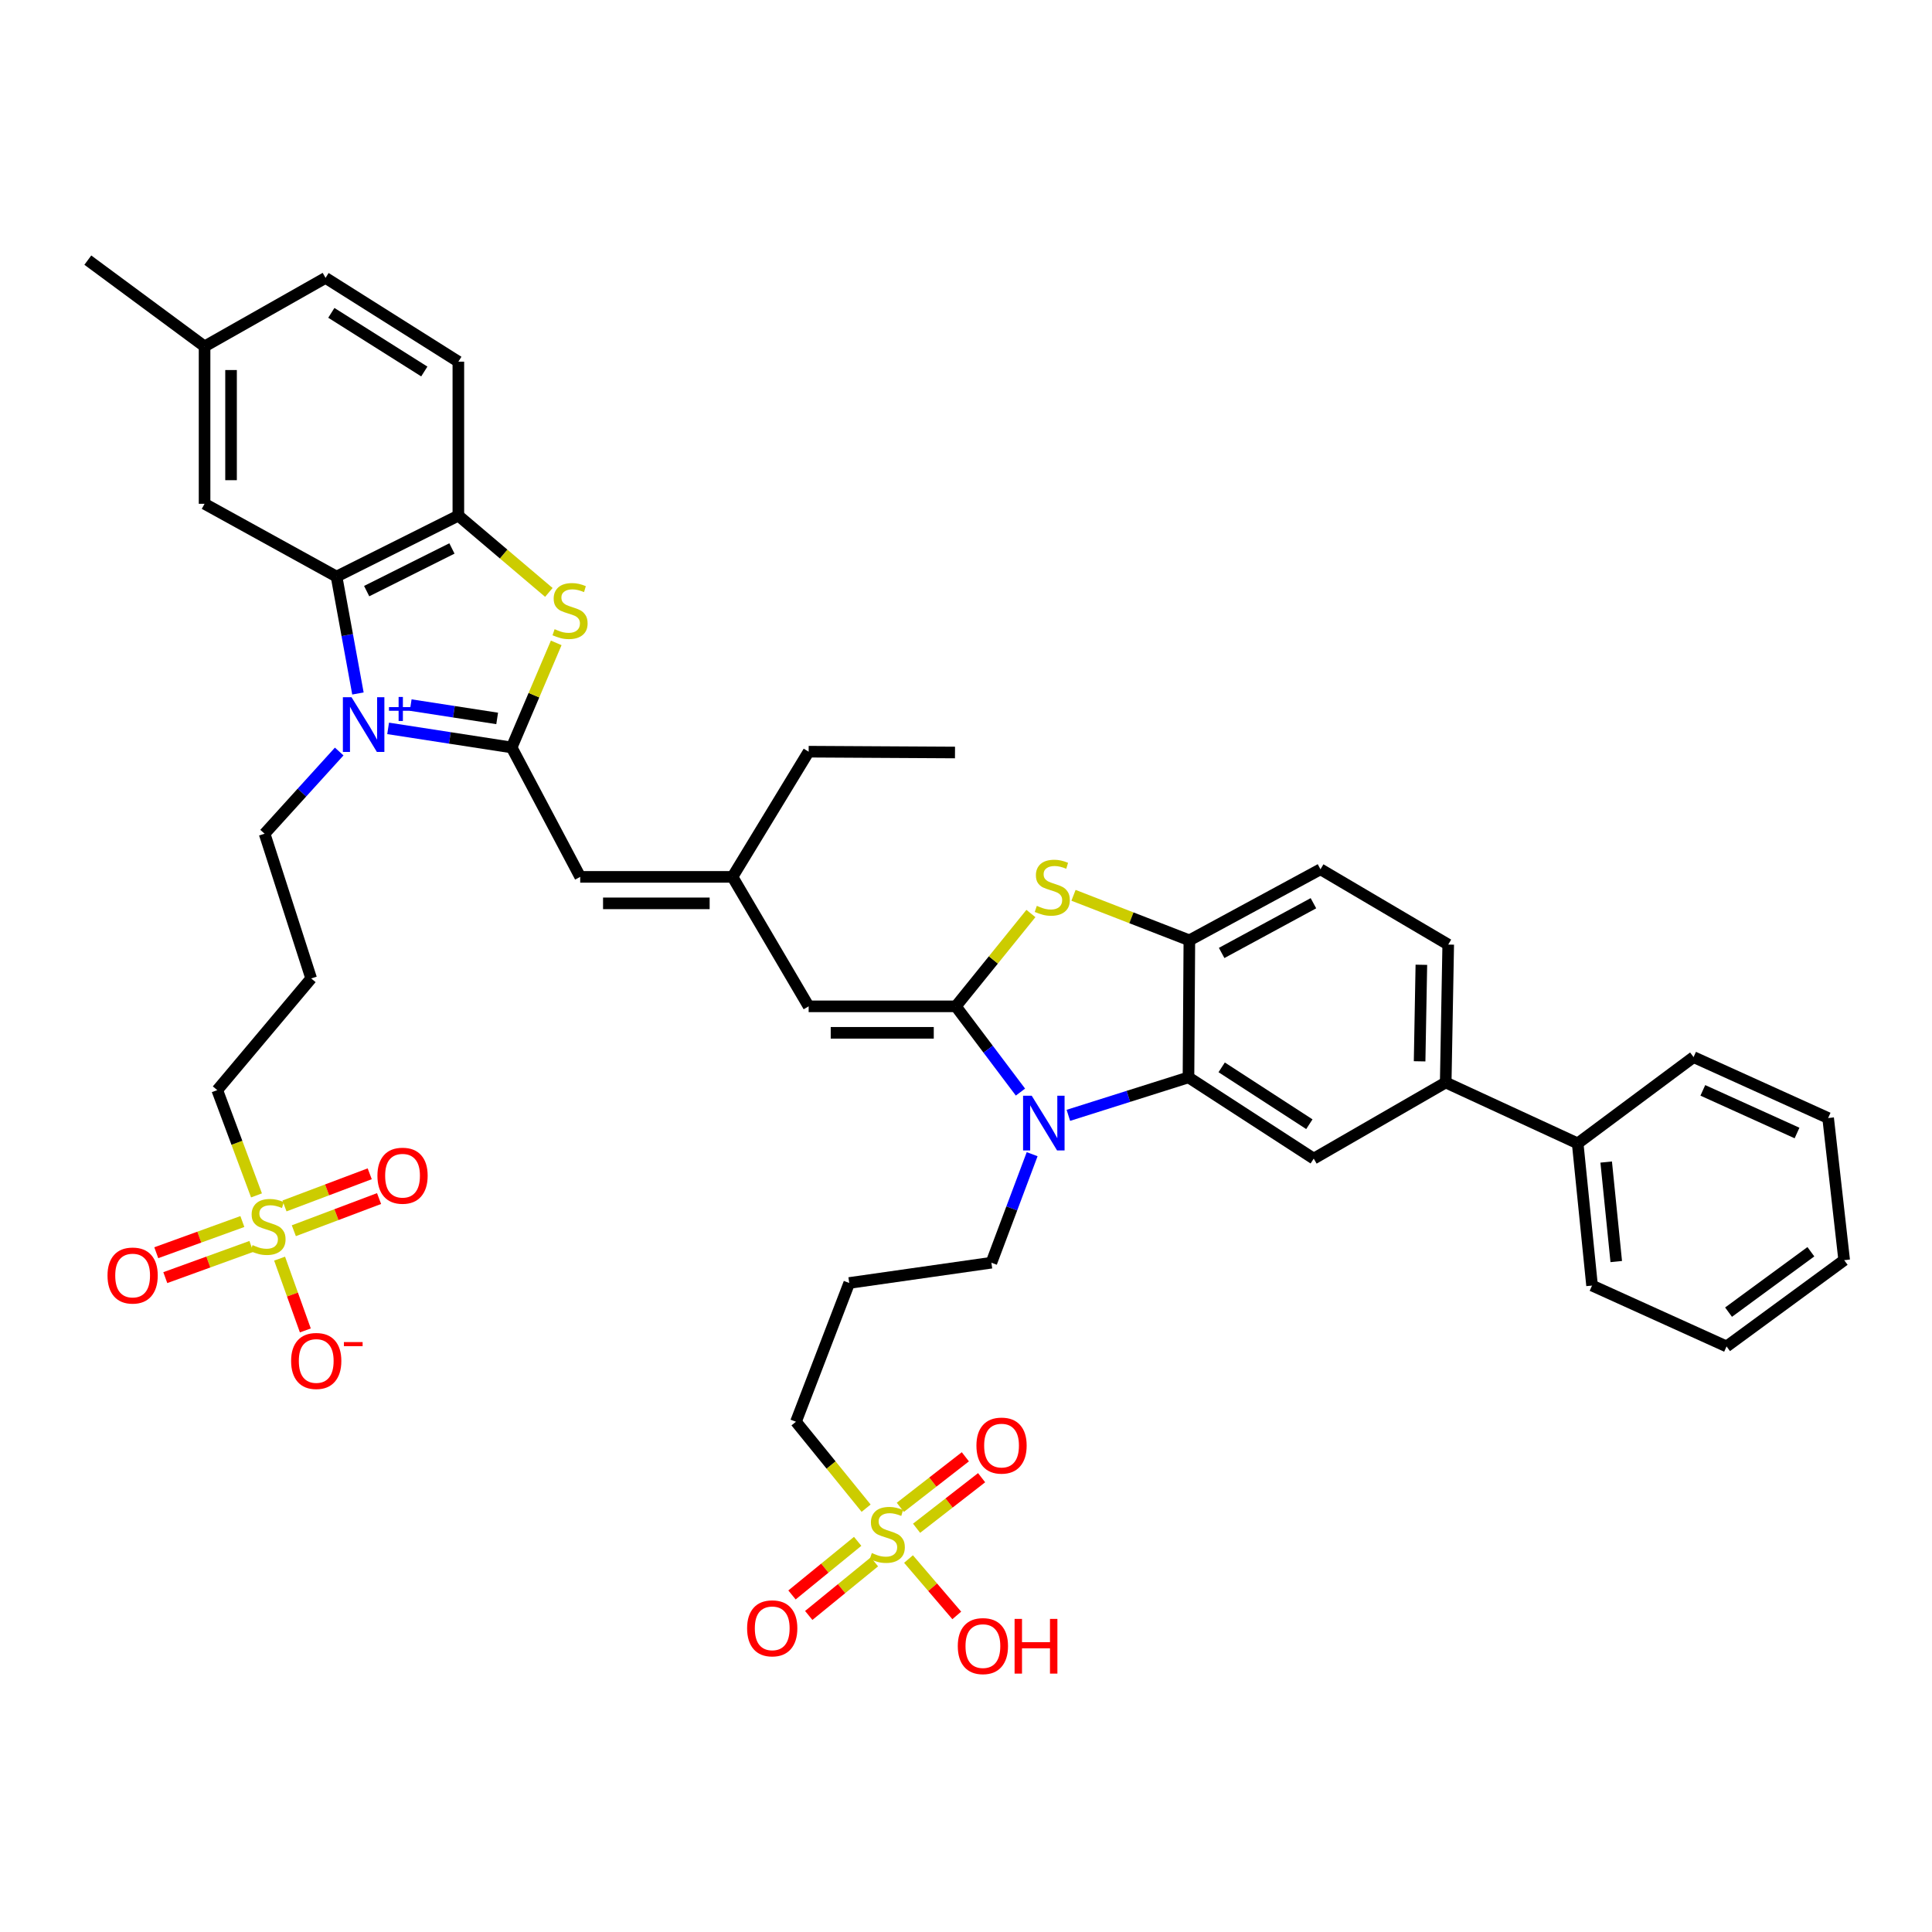 <?xml version='1.0' encoding='iso-8859-1'?>
<svg version='1.1' baseProfile='full'
              xmlns='http://www.w3.org/2000/svg'
                      xmlns:rdkit='http://www.rdkit.org/xml'
                      xmlns:xlink='http://www.w3.org/1999/xlink'
                  xml:space='preserve'
width='1000px' height='1000px' viewBox='0 0 1000 1000'>
<!-- END OF HEADER -->
<rect style='opacity:1.0;fill:#FFFFFF;stroke:none' width='1000' height='1000' x='0' y='0'> </rect>
<path class='bond-1' d='M 200.891,377.01 L 232.861,381.947' style='fill:none;fill-rule:evenodd;stroke:#0000FF;stroke-width:6px;stroke-linecap:butt;stroke-linejoin:miter;stroke-opacity:1' />
<path class='bond-1' d='M 232.861,381.947 L 264.831,386.885' style='fill:none;fill-rule:evenodd;stroke:#000000;stroke-width:6px;stroke-linecap:butt;stroke-linejoin:miter;stroke-opacity:1' />
<path class='bond-1' d='M 212.574,364.945 L 234.953,368.401' style='fill:none;fill-rule:evenodd;stroke:#0000FF;stroke-width:6px;stroke-linecap:butt;stroke-linejoin:miter;stroke-opacity:1' />
<path class='bond-1' d='M 234.953,368.401 L 257.332,371.858' style='fill:none;fill-rule:evenodd;stroke:#000000;stroke-width:6px;stroke-linecap:butt;stroke-linejoin:miter;stroke-opacity:1' />
<path class='bond-5' d='M 185.266,358.944 L 179.73,328.689' style='fill:none;fill-rule:evenodd;stroke:#0000FF;stroke-width:6px;stroke-linecap:butt;stroke-linejoin:miter;stroke-opacity:1' />
<path class='bond-5' d='M 179.73,328.689 L 174.194,298.433' style='fill:none;fill-rule:evenodd;stroke:#000000;stroke-width:6px;stroke-linecap:butt;stroke-linejoin:miter;stroke-opacity:1' />
<path class='bond-23' d='M 175.566,388.987 L 156.263,410.258' style='fill:none;fill-rule:evenodd;stroke:#0000FF;stroke-width:6px;stroke-linecap:butt;stroke-linejoin:miter;stroke-opacity:1' />
<path class='bond-23' d='M 156.263,410.258 L 136.959,431.529' style='fill:none;fill-rule:evenodd;stroke:#000000;stroke-width:6px;stroke-linecap:butt;stroke-linejoin:miter;stroke-opacity:1' />
<path class='bond-0' d='M 494.746,520.879 L 418.554,520.879' style='fill:none;fill-rule:evenodd;stroke:#000000;stroke-width:6px;stroke-linecap:butt;stroke-linejoin:miter;stroke-opacity:1' />
<path class='bond-0' d='M 483.317,534.585 L 429.983,534.585' style='fill:none;fill-rule:evenodd;stroke:#000000;stroke-width:6px;stroke-linecap:butt;stroke-linejoin:miter;stroke-opacity:1' />
<path class='bond-2' d='M 494.746,520.879 L 511.467,543.071' style='fill:none;fill-rule:evenodd;stroke:#000000;stroke-width:6px;stroke-linecap:butt;stroke-linejoin:miter;stroke-opacity:1' />
<path class='bond-2' d='M 511.467,543.071 L 528.187,565.264' style='fill:none;fill-rule:evenodd;stroke:#0000FF;stroke-width:6px;stroke-linecap:butt;stroke-linejoin:miter;stroke-opacity:1' />
<path class='bond-4' d='M 494.746,520.879 L 514.17,496.855' style='fill:none;fill-rule:evenodd;stroke:#000000;stroke-width:6px;stroke-linecap:butt;stroke-linejoin:miter;stroke-opacity:1' />
<path class='bond-4' d='M 514.17,496.855 L 533.595,472.831' style='fill:none;fill-rule:evenodd;stroke:#CCCC00;stroke-width:6px;stroke-linecap:butt;stroke-linejoin:miter;stroke-opacity:1' />
<path class='bond-6' d='M 264.831,386.885 L 276.365,359.82' style='fill:none;fill-rule:evenodd;stroke:#000000;stroke-width:6px;stroke-linecap:butt;stroke-linejoin:miter;stroke-opacity:1' />
<path class='bond-6' d='M 276.365,359.82 L 287.898,332.755' style='fill:none;fill-rule:evenodd;stroke:#CCCC00;stroke-width:6px;stroke-linecap:butt;stroke-linejoin:miter;stroke-opacity:1' />
<path class='bond-12' d='M 264.831,386.885 L 300.315,453.87' style='fill:none;fill-rule:evenodd;stroke:#000000;stroke-width:6px;stroke-linecap:butt;stroke-linejoin:miter;stroke-opacity:1' />
<path class='bond-8' d='M 552.984,577.3 L 584.07,567.475' style='fill:none;fill-rule:evenodd;stroke:#0000FF;stroke-width:6px;stroke-linecap:butt;stroke-linejoin:miter;stroke-opacity:1' />
<path class='bond-8' d='M 584.07,567.475 L 615.155,557.649' style='fill:none;fill-rule:evenodd;stroke:#000000;stroke-width:6px;stroke-linecap:butt;stroke-linejoin:miter;stroke-opacity:1' />
<path class='bond-30' d='M 534.239,597.405 L 523.691,625.492' style='fill:none;fill-rule:evenodd;stroke:#0000FF;stroke-width:6px;stroke-linecap:butt;stroke-linejoin:miter;stroke-opacity:1' />
<path class='bond-30' d='M 523.691,625.492 L 513.143,653.578' style='fill:none;fill-rule:evenodd;stroke:#000000;stroke-width:6px;stroke-linecap:butt;stroke-linejoin:miter;stroke-opacity:1' />
<path class='bond-3' d='M 132.763,618.739 L 122.609,591.491' style='fill:none;fill-rule:evenodd;stroke:#CCCC00;stroke-width:6px;stroke-linecap:butt;stroke-linejoin:miter;stroke-opacity:1' />
<path class='bond-3' d='M 122.609,591.491 L 112.455,564.244' style='fill:none;fill-rule:evenodd;stroke:#000000;stroke-width:6px;stroke-linecap:butt;stroke-linejoin:miter;stroke-opacity:1' />
<path class='bond-16' d='M 144.722,651.468 L 151.382,670.048' style='fill:none;fill-rule:evenodd;stroke:#CCCC00;stroke-width:6px;stroke-linecap:butt;stroke-linejoin:miter;stroke-opacity:1' />
<path class='bond-16' d='M 151.382,670.048 L 158.042,688.628' style='fill:none;fill-rule:evenodd;stroke:#FF0000;stroke-width:6px;stroke-linecap:butt;stroke-linejoin:miter;stroke-opacity:1' />
<path class='bond-17' d='M 125.447,632.262 L 103.167,640.336' style='fill:none;fill-rule:evenodd;stroke:#CCCC00;stroke-width:6px;stroke-linecap:butt;stroke-linejoin:miter;stroke-opacity:1' />
<path class='bond-17' d='M 103.167,640.336 L 80.886,648.41' style='fill:none;fill-rule:evenodd;stroke:#FF0000;stroke-width:6px;stroke-linecap:butt;stroke-linejoin:miter;stroke-opacity:1' />
<path class='bond-17' d='M 130.117,645.148 L 107.837,653.222' style='fill:none;fill-rule:evenodd;stroke:#CCCC00;stroke-width:6px;stroke-linecap:butt;stroke-linejoin:miter;stroke-opacity:1' />
<path class='bond-17' d='M 107.837,653.222 L 85.556,661.297' style='fill:none;fill-rule:evenodd;stroke:#FF0000;stroke-width:6px;stroke-linecap:butt;stroke-linejoin:miter;stroke-opacity:1' />
<path class='bond-18' d='M 152.086,637.022 L 174.146,628.697' style='fill:none;fill-rule:evenodd;stroke:#CCCC00;stroke-width:6px;stroke-linecap:butt;stroke-linejoin:miter;stroke-opacity:1' />
<path class='bond-18' d='M 174.146,628.697 L 196.205,620.371' style='fill:none;fill-rule:evenodd;stroke:#FF0000;stroke-width:6px;stroke-linecap:butt;stroke-linejoin:miter;stroke-opacity:1' />
<path class='bond-18' d='M 147.246,624.199 L 169.306,615.873' style='fill:none;fill-rule:evenodd;stroke:#CCCC00;stroke-width:6px;stroke-linecap:butt;stroke-linejoin:miter;stroke-opacity:1' />
<path class='bond-18' d='M 169.306,615.873 L 191.366,607.548' style='fill:none;fill-rule:evenodd;stroke:#FF0000;stroke-width:6px;stroke-linecap:butt;stroke-linejoin:miter;stroke-opacity:1' />
<path class='bond-9' d='M 555.643,463.414 L 585.627,475.063' style='fill:none;fill-rule:evenodd;stroke:#CCCC00;stroke-width:6px;stroke-linecap:butt;stroke-linejoin:miter;stroke-opacity:1' />
<path class='bond-9' d='M 585.627,475.063 L 615.612,486.712' style='fill:none;fill-rule:evenodd;stroke:#000000;stroke-width:6px;stroke-linecap:butt;stroke-linejoin:miter;stroke-opacity:1' />
<path class='bond-10' d='M 174.194,298.433 L 237.243,266.886' style='fill:none;fill-rule:evenodd;stroke:#000000;stroke-width:6px;stroke-linecap:butt;stroke-linejoin:miter;stroke-opacity:1' />
<path class='bond-10' d='M 189.785,305.959 L 233.919,283.876' style='fill:none;fill-rule:evenodd;stroke:#000000;stroke-width:6px;stroke-linecap:butt;stroke-linejoin:miter;stroke-opacity:1' />
<path class='bond-21' d='M 174.194,298.433 L 105.884,260.764' style='fill:none;fill-rule:evenodd;stroke:#000000;stroke-width:6px;stroke-linecap:butt;stroke-linejoin:miter;stroke-opacity:1' />
<path class='bond-43' d='M 284.085,306.634 L 260.664,286.76' style='fill:none;fill-rule:evenodd;stroke:#CCCC00;stroke-width:6px;stroke-linecap:butt;stroke-linejoin:miter;stroke-opacity:1' />
<path class='bond-43' d='M 260.664,286.76 L 237.243,266.886' style='fill:none;fill-rule:evenodd;stroke:#000000;stroke-width:6px;stroke-linecap:butt;stroke-linejoin:miter;stroke-opacity:1' />
<path class='bond-7' d='M 448.307,780.632 L 430.149,758.262' style='fill:none;fill-rule:evenodd;stroke:#CCCC00;stroke-width:6px;stroke-linecap:butt;stroke-linejoin:miter;stroke-opacity:1' />
<path class='bond-7' d='M 430.149,758.262 L 411.991,735.892' style='fill:none;fill-rule:evenodd;stroke:#000000;stroke-width:6px;stroke-linecap:butt;stroke-linejoin:miter;stroke-opacity:1' />
<path class='bond-19' d='M 443.927,797.798 L 426.931,811.67' style='fill:none;fill-rule:evenodd;stroke:#CCCC00;stroke-width:6px;stroke-linecap:butt;stroke-linejoin:miter;stroke-opacity:1' />
<path class='bond-19' d='M 426.931,811.67 L 409.934,825.541' style='fill:none;fill-rule:evenodd;stroke:#FF0000;stroke-width:6px;stroke-linecap:butt;stroke-linejoin:miter;stroke-opacity:1' />
<path class='bond-19' d='M 452.593,808.417 L 435.597,822.288' style='fill:none;fill-rule:evenodd;stroke:#CCCC00;stroke-width:6px;stroke-linecap:butt;stroke-linejoin:miter;stroke-opacity:1' />
<path class='bond-19' d='M 435.597,822.288 L 418.601,836.16' style='fill:none;fill-rule:evenodd;stroke:#FF0000;stroke-width:6px;stroke-linecap:butt;stroke-linejoin:miter;stroke-opacity:1' />
<path class='bond-20' d='M 474.421,791.023 L 491.249,777.939' style='fill:none;fill-rule:evenodd;stroke:#CCCC00;stroke-width:6px;stroke-linecap:butt;stroke-linejoin:miter;stroke-opacity:1' />
<path class='bond-20' d='M 491.249,777.939 L 508.078,764.855' style='fill:none;fill-rule:evenodd;stroke:#FF0000;stroke-width:6px;stroke-linecap:butt;stroke-linejoin:miter;stroke-opacity:1' />
<path class='bond-20' d='M 466.008,780.202 L 482.836,767.119' style='fill:none;fill-rule:evenodd;stroke:#CCCC00;stroke-width:6px;stroke-linecap:butt;stroke-linejoin:miter;stroke-opacity:1' />
<path class='bond-20' d='M 482.836,767.119 L 499.665,754.035' style='fill:none;fill-rule:evenodd;stroke:#FF0000;stroke-width:6px;stroke-linecap:butt;stroke-linejoin:miter;stroke-opacity:1' />
<path class='bond-26' d='M 470.244,806.958 L 482.734,821.548' style='fill:none;fill-rule:evenodd;stroke:#CCCC00;stroke-width:6px;stroke-linecap:butt;stroke-linejoin:miter;stroke-opacity:1' />
<path class='bond-26' d='M 482.734,821.548 L 495.224,836.138' style='fill:none;fill-rule:evenodd;stroke:#FF0000;stroke-width:6px;stroke-linecap:butt;stroke-linejoin:miter;stroke-opacity:1' />
<path class='bond-13' d='M 615.155,557.649 L 679.986,599.697' style='fill:none;fill-rule:evenodd;stroke:#000000;stroke-width:6px;stroke-linecap:butt;stroke-linejoin:miter;stroke-opacity:1' />
<path class='bond-13' d='M 632.338,552.457 L 677.72,581.891' style='fill:none;fill-rule:evenodd;stroke:#000000;stroke-width:6px;stroke-linecap:butt;stroke-linejoin:miter;stroke-opacity:1' />
<path class='bond-45' d='M 615.155,557.649 L 615.612,486.712' style='fill:none;fill-rule:evenodd;stroke:#000000;stroke-width:6px;stroke-linecap:butt;stroke-linejoin:miter;stroke-opacity:1' />
<path class='bond-22' d='M 615.612,486.712 L 683.481,449.941' style='fill:none;fill-rule:evenodd;stroke:#000000;stroke-width:6px;stroke-linecap:butt;stroke-linejoin:miter;stroke-opacity:1' />
<path class='bond-22' d='M 632.322,493.247 L 679.83,467.508' style='fill:none;fill-rule:evenodd;stroke:#000000;stroke-width:6px;stroke-linecap:butt;stroke-linejoin:miter;stroke-opacity:1' />
<path class='bond-24' d='M 237.243,266.886 L 237.243,187.2' style='fill:none;fill-rule:evenodd;stroke:#000000;stroke-width:6px;stroke-linecap:butt;stroke-linejoin:miter;stroke-opacity:1' />
<path class='bond-11' d='M 418.554,520.879 L 379.134,453.87' style='fill:none;fill-rule:evenodd;stroke:#000000;stroke-width:6px;stroke-linecap:butt;stroke-linejoin:miter;stroke-opacity:1' />
<path class='bond-14' d='M 300.315,453.87 L 379.134,453.87' style='fill:none;fill-rule:evenodd;stroke:#000000;stroke-width:6px;stroke-linecap:butt;stroke-linejoin:miter;stroke-opacity:1' />
<path class='bond-14' d='M 312.138,467.576 L 367.311,467.576' style='fill:none;fill-rule:evenodd;stroke:#000000;stroke-width:6px;stroke-linecap:butt;stroke-linejoin:miter;stroke-opacity:1' />
<path class='bond-15' d='M 679.986,599.697 L 748.297,560.292' style='fill:none;fill-rule:evenodd;stroke:#000000;stroke-width:6px;stroke-linecap:butt;stroke-linejoin:miter;stroke-opacity:1' />
<path class='bond-35' d='M 379.134,453.87 L 418.554,389.07' style='fill:none;fill-rule:evenodd;stroke:#000000;stroke-width:6px;stroke-linecap:butt;stroke-linejoin:miter;stroke-opacity:1' />
<path class='bond-27' d='M 748.297,560.292 L 816.607,591.816' style='fill:none;fill-rule:evenodd;stroke:#000000;stroke-width:6px;stroke-linecap:butt;stroke-linejoin:miter;stroke-opacity:1' />
<path class='bond-46' d='M 748.297,560.292 L 749.599,488.913' style='fill:none;fill-rule:evenodd;stroke:#000000;stroke-width:6px;stroke-linecap:butt;stroke-linejoin:miter;stroke-opacity:1' />
<path class='bond-46' d='M 734.788,549.335 L 735.699,499.369' style='fill:none;fill-rule:evenodd;stroke:#000000;stroke-width:6px;stroke-linecap:butt;stroke-linejoin:miter;stroke-opacity:1' />
<path class='bond-33' d='M 105.884,260.764 L 105.884,179.311' style='fill:none;fill-rule:evenodd;stroke:#000000;stroke-width:6px;stroke-linecap:butt;stroke-linejoin:miter;stroke-opacity:1' />
<path class='bond-33' d='M 119.59,248.546 L 119.59,191.529' style='fill:none;fill-rule:evenodd;stroke:#000000;stroke-width:6px;stroke-linecap:butt;stroke-linejoin:miter;stroke-opacity:1' />
<path class='bond-25' d='M 683.481,449.941 L 749.599,488.913' style='fill:none;fill-rule:evenodd;stroke:#000000;stroke-width:6px;stroke-linecap:butt;stroke-linejoin:miter;stroke-opacity:1' />
<path class='bond-31' d='M 136.959,431.529 L 161.067,506.434' style='fill:none;fill-rule:evenodd;stroke:#000000;stroke-width:6px;stroke-linecap:butt;stroke-linejoin:miter;stroke-opacity:1' />
<path class='bond-44' d='M 237.243,187.2 L 168.499,143.834' style='fill:none;fill-rule:evenodd;stroke:#000000;stroke-width:6px;stroke-linecap:butt;stroke-linejoin:miter;stroke-opacity:1' />
<path class='bond-44' d='M 219.619,192.287 L 171.498,161.932' style='fill:none;fill-rule:evenodd;stroke:#000000;stroke-width:6px;stroke-linecap:butt;stroke-linejoin:miter;stroke-opacity:1' />
<path class='bond-36' d='M 816.607,591.816 L 824.047,665.396' style='fill:none;fill-rule:evenodd;stroke:#000000;stroke-width:6px;stroke-linecap:butt;stroke-linejoin:miter;stroke-opacity:1' />
<path class='bond-36' d='M 831.36,601.474 L 836.567,652.98' style='fill:none;fill-rule:evenodd;stroke:#000000;stroke-width:6px;stroke-linecap:butt;stroke-linejoin:miter;stroke-opacity:1' />
<path class='bond-37' d='M 816.607,591.816 L 876.587,547.157' style='fill:none;fill-rule:evenodd;stroke:#000000;stroke-width:6px;stroke-linecap:butt;stroke-linejoin:miter;stroke-opacity:1' />
<path class='bond-28' d='M 112.455,564.244 L 161.067,506.434' style='fill:none;fill-rule:evenodd;stroke:#000000;stroke-width:6px;stroke-linecap:butt;stroke-linejoin:miter;stroke-opacity:1' />
<path class='bond-29' d='M 411.991,735.892 L 439.563,664.071' style='fill:none;fill-rule:evenodd;stroke:#000000;stroke-width:6px;stroke-linecap:butt;stroke-linejoin:miter;stroke-opacity:1' />
<path class='bond-32' d='M 513.143,653.578 L 439.563,664.071' style='fill:none;fill-rule:evenodd;stroke:#000000;stroke-width:6px;stroke-linecap:butt;stroke-linejoin:miter;stroke-opacity:1' />
<path class='bond-34' d='M 105.884,179.311 L 168.499,143.834' style='fill:none;fill-rule:evenodd;stroke:#000000;stroke-width:6px;stroke-linecap:butt;stroke-linejoin:miter;stroke-opacity:1' />
<path class='bond-38' d='M 105.884,179.311 L 45.455,134.644' style='fill:none;fill-rule:evenodd;stroke:#000000;stroke-width:6px;stroke-linecap:butt;stroke-linejoin:miter;stroke-opacity:1' />
<path class='bond-39' d='M 418.554,389.07 L 494.304,389.496' style='fill:none;fill-rule:evenodd;stroke:#000000;stroke-width:6px;stroke-linecap:butt;stroke-linejoin:miter;stroke-opacity:1' />
<path class='bond-41' d='M 824.047,665.396 L 893.667,696.913' style='fill:none;fill-rule:evenodd;stroke:#000000;stroke-width:6px;stroke-linecap:butt;stroke-linejoin:miter;stroke-opacity:1' />
<path class='bond-40' d='M 876.587,547.157 L 946.238,578.689' style='fill:none;fill-rule:evenodd;stroke:#000000;stroke-width:6px;stroke-linecap:butt;stroke-linejoin:miter;stroke-opacity:1' />
<path class='bond-40' d='M 881.382,564.373 L 930.138,586.445' style='fill:none;fill-rule:evenodd;stroke:#000000;stroke-width:6px;stroke-linecap:butt;stroke-linejoin:miter;stroke-opacity:1' />
<path class='bond-42' d='M 946.238,578.689 L 954.545,652.253' style='fill:none;fill-rule:evenodd;stroke:#000000;stroke-width:6px;stroke-linecap:butt;stroke-linejoin:miter;stroke-opacity:1' />
<path class='bond-47' d='M 893.667,696.913 L 954.545,652.253' style='fill:none;fill-rule:evenodd;stroke:#000000;stroke-width:6px;stroke-linecap:butt;stroke-linejoin:miter;stroke-opacity:1' />
<path class='bond-47' d='M 894.691,679.162 L 937.306,647.901' style='fill:none;fill-rule:evenodd;stroke:#000000;stroke-width:6px;stroke-linecap:butt;stroke-linejoin:miter;stroke-opacity:1' />
<path  class='atom-0' d='M 181.953 360.892
L 191.233 375.892
Q 192.153 377.372, 193.633 380.052
Q 195.113 382.732, 195.193 382.892
L 195.193 360.892
L 198.953 360.892
L 198.953 389.212
L 195.073 389.212
L 185.113 372.812
Q 183.953 370.892, 182.713 368.692
Q 181.513 366.492, 181.153 365.812
L 181.153 389.212
L 177.473 389.212
L 177.473 360.892
L 181.953 360.892
' fill='#0000FF'/>
<path  class='atom-0' d='M 201.329 365.996
L 206.319 365.996
L 206.319 360.743
L 208.536 360.743
L 208.536 365.996
L 213.658 365.996
L 213.658 367.897
L 208.536 367.897
L 208.536 373.177
L 206.319 373.177
L 206.319 367.897
L 201.329 367.897
L 201.329 365.996
' fill='#0000FF'/>
<path  class='atom-3' d='M 534.021 567.156
L 543.301 582.156
Q 544.221 583.636, 545.701 586.316
Q 547.181 588.996, 547.261 589.156
L 547.261 567.156
L 551.021 567.156
L 551.021 595.476
L 547.141 595.476
L 537.181 579.076
Q 536.021 577.156, 534.781 574.956
Q 533.581 572.756, 533.221 572.076
L 533.221 595.476
L 529.541 595.476
L 529.541 567.156
L 534.021 567.156
' fill='#0000FF'/>
<path  class='atom-4' d='M 130.726 644.46
Q 131.046 644.58, 132.366 645.14
Q 133.686 645.7, 135.126 646.06
Q 136.606 646.38, 138.046 646.38
Q 140.726 646.38, 142.286 645.1
Q 143.846 643.78, 143.846 641.5
Q 143.846 639.94, 143.046 638.98
Q 142.286 638.02, 141.086 637.5
Q 139.886 636.98, 137.886 636.38
Q 135.366 635.62, 133.846 634.9
Q 132.366 634.18, 131.286 632.66
Q 130.246 631.14, 130.246 628.58
Q 130.246 625.02, 132.646 622.82
Q 135.086 620.62, 139.886 620.62
Q 143.166 620.62, 146.886 622.18
L 145.966 625.26
Q 142.566 623.86, 140.006 623.86
Q 137.246 623.86, 135.726 625.02
Q 134.206 626.14, 134.246 628.1
Q 134.246 629.62, 135.006 630.54
Q 135.806 631.46, 136.926 631.98
Q 138.086 632.5, 140.006 633.1
Q 142.566 633.9, 144.086 634.7
Q 145.606 635.5, 146.686 637.14
Q 147.806 638.74, 147.806 641.5
Q 147.806 645.42, 145.166 647.54
Q 142.566 649.62, 138.206 649.62
Q 135.686 649.62, 133.766 649.06
Q 131.886 648.54, 129.646 647.62
L 130.726 644.46
' fill='#CCCC00'/>
<path  class='atom-5' d='M 536.66 468.867
Q 536.98 468.987, 538.3 469.547
Q 539.62 470.107, 541.06 470.467
Q 542.54 470.787, 543.98 470.787
Q 546.66 470.787, 548.22 469.507
Q 549.78 468.187, 549.78 465.907
Q 549.78 464.347, 548.98 463.387
Q 548.22 462.427, 547.02 461.907
Q 545.82 461.387, 543.82 460.787
Q 541.3 460.027, 539.78 459.307
Q 538.3 458.587, 537.22 457.067
Q 536.18 455.547, 536.18 452.987
Q 536.18 449.427, 538.58 447.227
Q 541.02 445.027, 545.82 445.027
Q 549.1 445.027, 552.82 446.587
L 551.9 449.667
Q 548.5 448.267, 545.94 448.267
Q 543.18 448.267, 541.66 449.427
Q 540.14 450.547, 540.18 452.507
Q 540.18 454.027, 540.94 454.947
Q 541.74 455.867, 542.86 456.387
Q 544.02 456.907, 545.94 457.507
Q 548.5 458.307, 550.02 459.107
Q 551.54 459.907, 552.62 461.547
Q 553.74 463.147, 553.74 465.907
Q 553.74 469.827, 551.1 471.947
Q 548.5 474.027, 544.14 474.027
Q 541.62 474.027, 539.7 473.467
Q 537.82 472.947, 535.58 472.027
L 536.66 468.867
' fill='#CCCC00'/>
<path  class='atom-7' d='M 287.061 325.667
Q 287.381 325.787, 288.701 326.347
Q 290.021 326.907, 291.461 327.267
Q 292.941 327.587, 294.381 327.587
Q 297.061 327.587, 298.621 326.307
Q 300.181 324.987, 300.181 322.707
Q 300.181 321.147, 299.381 320.187
Q 298.621 319.227, 297.421 318.707
Q 296.221 318.187, 294.221 317.587
Q 291.701 316.827, 290.181 316.107
Q 288.701 315.387, 287.621 313.867
Q 286.581 312.347, 286.581 309.787
Q 286.581 306.227, 288.981 304.027
Q 291.421 301.827, 296.221 301.827
Q 299.501 301.827, 303.221 303.387
L 302.301 306.467
Q 298.901 305.067, 296.341 305.067
Q 293.581 305.067, 292.061 306.227
Q 290.541 307.347, 290.581 309.307
Q 290.581 310.827, 291.341 311.747
Q 292.141 312.667, 293.261 313.187
Q 294.421 313.707, 296.341 314.307
Q 298.901 315.107, 300.421 315.907
Q 301.941 316.707, 303.021 318.347
Q 304.141 319.947, 304.141 322.707
Q 304.141 326.627, 301.501 328.747
Q 298.901 330.827, 294.541 330.827
Q 292.021 330.827, 290.101 330.267
Q 288.221 329.747, 285.981 328.827
L 287.061 325.667
' fill='#CCCC00'/>
<path  class='atom-8' d='M 451.262 803.848
Q 451.582 803.968, 452.902 804.528
Q 454.222 805.088, 455.662 805.448
Q 457.142 805.768, 458.582 805.768
Q 461.262 805.768, 462.822 804.488
Q 464.382 803.168, 464.382 800.888
Q 464.382 799.328, 463.582 798.368
Q 462.822 797.408, 461.622 796.888
Q 460.422 796.368, 458.422 795.768
Q 455.902 795.008, 454.382 794.288
Q 452.902 793.568, 451.822 792.048
Q 450.782 790.528, 450.782 787.968
Q 450.782 784.408, 453.182 782.208
Q 455.622 780.008, 460.422 780.008
Q 463.702 780.008, 467.422 781.568
L 466.502 784.648
Q 463.102 783.248, 460.542 783.248
Q 457.782 783.248, 456.262 784.408
Q 454.742 785.528, 454.782 787.488
Q 454.782 789.008, 455.542 789.928
Q 456.342 790.848, 457.462 791.368
Q 458.622 791.888, 460.542 792.488
Q 463.102 793.288, 464.622 794.088
Q 466.142 794.888, 467.222 796.528
Q 468.342 798.128, 468.342 800.888
Q 468.342 804.808, 465.702 806.928
Q 463.102 809.008, 458.742 809.008
Q 456.222 809.008, 454.302 808.448
Q 452.422 807.928, 450.182 807.008
L 451.262 803.848
' fill='#CCCC00'/>
<path  class='atom-17' d='M 150.679 704.432
Q 150.679 697.632, 154.039 693.832
Q 157.399 690.032, 163.679 690.032
Q 169.959 690.032, 173.319 693.832
Q 176.679 697.632, 176.679 704.432
Q 176.679 711.312, 173.279 715.232
Q 169.879 719.112, 163.679 719.112
Q 157.439 719.112, 154.039 715.232
Q 150.679 711.352, 150.679 704.432
M 163.679 715.912
Q 167.999 715.912, 170.319 713.032
Q 172.679 710.112, 172.679 704.432
Q 172.679 698.872, 170.319 696.072
Q 167.999 693.232, 163.679 693.232
Q 159.359 693.232, 156.999 696.032
Q 154.679 698.832, 154.679 704.432
Q 154.679 710.152, 156.999 713.032
Q 159.359 715.912, 163.679 715.912
' fill='#FF0000'/>
<path  class='atom-17' d='M 177.999 694.655
L 187.688 694.655
L 187.688 696.767
L 177.999 696.767
L 177.999 694.655
' fill='#FF0000'/>
<path  class='atom-18' d='M 55.649 660.214
Q 55.649 653.414, 59.009 649.614
Q 62.369 645.814, 68.649 645.814
Q 74.929 645.814, 78.289 649.614
Q 81.649 653.414, 81.649 660.214
Q 81.649 667.094, 78.249 671.014
Q 74.849 674.894, 68.649 674.894
Q 62.409 674.894, 59.009 671.014
Q 55.649 667.134, 55.649 660.214
M 68.649 671.694
Q 72.969 671.694, 75.289 668.814
Q 77.649 665.894, 77.649 660.214
Q 77.649 654.654, 75.289 651.854
Q 72.969 649.014, 68.649 649.014
Q 64.329 649.014, 61.969 651.814
Q 59.649 654.614, 59.649 660.214
Q 59.649 665.934, 61.969 668.814
Q 64.329 671.694, 68.649 671.694
' fill='#FF0000'/>
<path  class='atom-19' d='M 195.354 608.542
Q 195.354 601.742, 198.714 597.942
Q 202.074 594.142, 208.354 594.142
Q 214.634 594.142, 217.994 597.942
Q 221.354 601.742, 221.354 608.542
Q 221.354 615.422, 217.954 619.342
Q 214.554 623.222, 208.354 623.222
Q 202.114 623.222, 198.714 619.342
Q 195.354 615.462, 195.354 608.542
M 208.354 620.022
Q 212.674 620.022, 214.994 617.142
Q 217.354 614.222, 217.354 608.542
Q 217.354 602.982, 214.994 600.182
Q 212.674 597.342, 208.354 597.342
Q 204.034 597.342, 201.674 600.142
Q 199.354 602.942, 199.354 608.542
Q 199.354 614.262, 201.674 617.142
Q 204.034 620.022, 208.354 620.022
' fill='#FF0000'/>
<path  class='atom-20' d='M 386.701 842.82
Q 386.701 836.02, 390.061 832.22
Q 393.421 828.42, 399.701 828.42
Q 405.981 828.42, 409.341 832.22
Q 412.701 836.02, 412.701 842.82
Q 412.701 849.7, 409.301 853.62
Q 405.901 857.5, 399.701 857.5
Q 393.461 857.5, 390.061 853.62
Q 386.701 849.74, 386.701 842.82
M 399.701 854.3
Q 404.021 854.3, 406.341 851.42
Q 408.701 848.5, 408.701 842.82
Q 408.701 837.26, 406.341 834.46
Q 404.021 831.62, 399.701 831.62
Q 395.381 831.62, 393.021 834.42
Q 390.701 837.22, 390.701 842.82
Q 390.701 848.54, 393.021 851.42
Q 395.381 854.3, 399.701 854.3
' fill='#FF0000'/>
<path  class='atom-21' d='M 505.397 748.231
Q 505.397 741.431, 508.757 737.631
Q 512.117 733.831, 518.397 733.831
Q 524.677 733.831, 528.037 737.631
Q 531.397 741.431, 531.397 748.231
Q 531.397 755.111, 527.997 759.031
Q 524.597 762.911, 518.397 762.911
Q 512.157 762.911, 508.757 759.031
Q 505.397 755.151, 505.397 748.231
M 518.397 759.711
Q 522.717 759.711, 525.037 756.831
Q 527.397 753.911, 527.397 748.231
Q 527.397 742.671, 525.037 739.871
Q 522.717 737.031, 518.397 737.031
Q 514.077 737.031, 511.717 739.831
Q 509.397 742.631, 509.397 748.231
Q 509.397 753.951, 511.717 756.831
Q 514.077 759.711, 518.397 759.711
' fill='#FF0000'/>
<path  class='atom-27' d='M 495.749 852.018
Q 495.749 845.218, 499.109 841.418
Q 502.469 837.618, 508.749 837.618
Q 515.029 837.618, 518.389 841.418
Q 521.749 845.218, 521.749 852.018
Q 521.749 858.898, 518.349 862.818
Q 514.949 866.698, 508.749 866.698
Q 502.509 866.698, 499.109 862.818
Q 495.749 858.938, 495.749 852.018
M 508.749 863.498
Q 513.069 863.498, 515.389 860.618
Q 517.749 857.698, 517.749 852.018
Q 517.749 846.458, 515.389 843.658
Q 513.069 840.818, 508.749 840.818
Q 504.429 840.818, 502.069 843.618
Q 499.749 846.418, 499.749 852.018
Q 499.749 857.738, 502.069 860.618
Q 504.429 863.498, 508.749 863.498
' fill='#FF0000'/>
<path  class='atom-27' d='M 525.149 837.938
L 528.989 837.938
L 528.989 849.978
L 543.469 849.978
L 543.469 837.938
L 547.309 837.938
L 547.309 866.258
L 543.469 866.258
L 543.469 853.178
L 528.989 853.178
L 528.989 866.258
L 525.149 866.258
L 525.149 837.938
' fill='#FF0000'/>
</svg>
